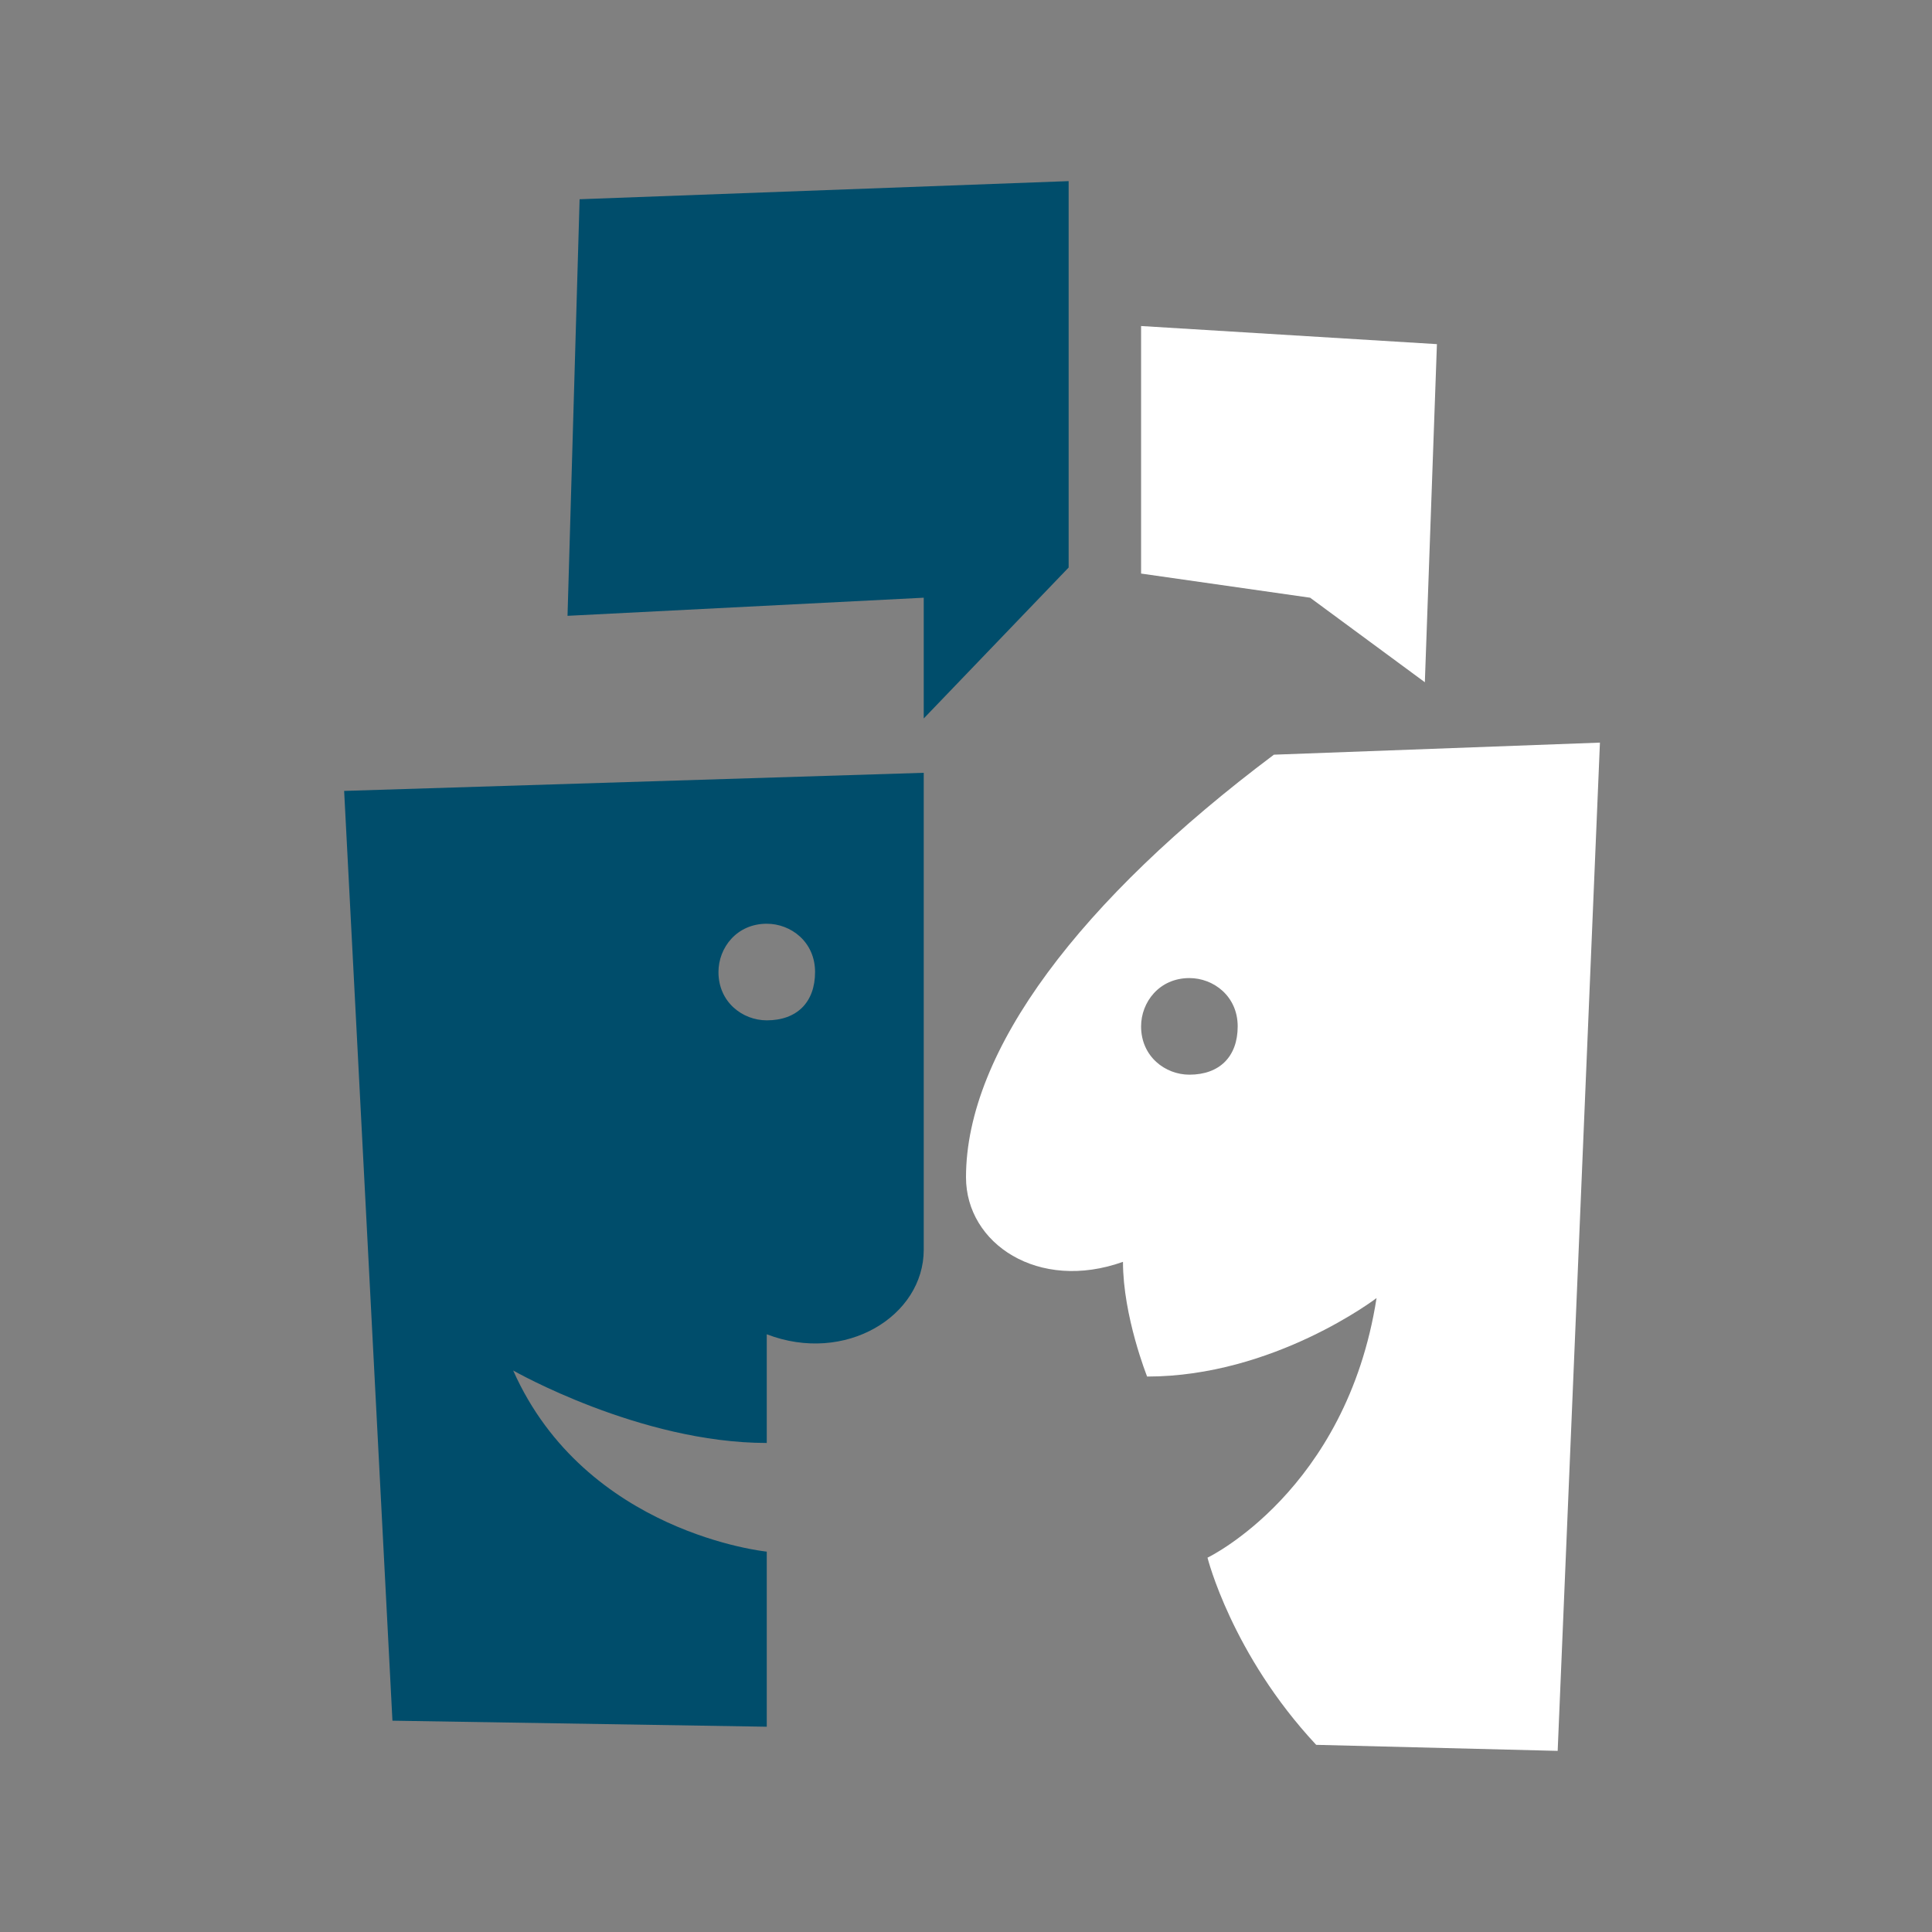 <?xml version="1.0" encoding="utf-8"?>
<!-- Generator: Adobe Illustrator 26.1.0, SVG Export Plug-In . SVG Version: 6.00 Build 0)  -->
<svg version="1.1" id="Ebene_1" xmlns="http://www.w3.org/2000/svg" xmlns:xlink="http://www.w3.org/1999/xlink" x="0px" y="0px"
	 width="32px" height="32px" viewBox="0 0 32 32" enable-background="new 0 0 32 32" xml:space="preserve">
<rect x="0" y="0" width="32" height="32" fill="#808080" stroke="none"/>
<g>
	<path fill="#004D6B" d="M-246.3-1.4l5,93.1l37.5,0.9V74.7c0,0-18.2-1.9-25.3-18c0,0,12.4,7.1,25.3,7.1c0,0,0-5.4,0-10.9
		c8,2.8,15.5-1.9,15.5-8.7c0-9.8,0-37.3,0-48L-246.3-1.4z M-203.7,21.6c-2.6,0-4.8-2.1-4.8-4.8c0-2.6,2.1-4.8,4.8-4.8
		c2.6,0,4.8,2.1,4.8,4.8S-201,21.6-203.7,21.6z"/>
	<path fill="#FFF" d="M-153.3-5.1C-172.6,9.4-184,24.7-184,37.2c0,6.8,7.5,11.4,15.5,8.7c0,5.5,2.6,11.4,2.6,11.4
		c12.8,0,22.7-7.6,22.7-7.6c-2.8,19.2-17.2,25.8-17.2,25.8s2.7,9.7,10.6,18.5l24.1,0.6l4-100.9L-153.3-5.1z M-161.5,27
		c-2.6,0-4.8-2.1-4.8-4.8c0-2.6,2.1-4.8,4.8-4.8c2.6,0,4.8,2.1,4.8,4.8C-156.7,24.9-158.9,27-161.5,27z"/>
	<polygon fill="#004D6B" points="-188.3,-8.9 -188.3,-21 -224.1,-19 -222.4,-60.9 -173.7,-62.5 -173.7,-24 	"/>
	<g>
		<polygon fill="#FFF" points="-138.3,-12.3 -149.4,-21 -166.7,-23 -166.7,-48.1 -136.6,-46.4 		"/>
	</g>
</g>
<g>
	<path fill="#004D6B" d="M5.7,13.1l0.8,15.4l6.2,0.1v-2.9c0,0-3-0.3-4.2-3c0,0,2.1,1.2,4.2,1.2c0,0,0-0.9,0-1.8
		c1.3,0.5,2.6-0.3,2.6-1.4c0-1.6,0-6.2,0-7.9L5.7,13.1z M12.7,16.9c-0.4,0-0.8-0.3-0.8-0.8c0-0.4,0.3-0.8,0.8-0.8
		c0.4,0,0.8,0.3,0.8,0.8S13.2,16.9,12.7,16.9z"/>
	<path fill="#FFF" d="M21.1,12.5c-3.2,2.4-5.1,4.9-5.1,7c0,1.1,1.2,1.9,2.6,1.4c0,0.9,0.4,1.9,0.4,1.9c2.1,0,3.8-1.3,3.8-1.3
		c-0.5,3.2-2.8,4.3-2.8,4.3s0.4,1.6,1.8,3.1l4,0.1l0.7-16.7L21.1,12.5z M19.7,17.8c-0.4,0-0.8-0.3-0.8-0.8c0-0.4,0.3-0.8,0.8-0.8
		c0.4,0,0.8,0.3,0.8,0.8C20.5,17.5,20.2,17.8,19.7,17.8z"/>
	<polygon fill="#004D6B" points="15.3,11.9 15.3,9.9 9.4,10.2 9.6,3.3 17.7,3 17.7,9.4 	"/>
	<g>
		<polygon fill="#FFF" points="23.6,11.3 21.7,9.9 18.9,9.5 18.9,5.4 23.8,5.7 		"/>
	</g>
</g>
</svg>
